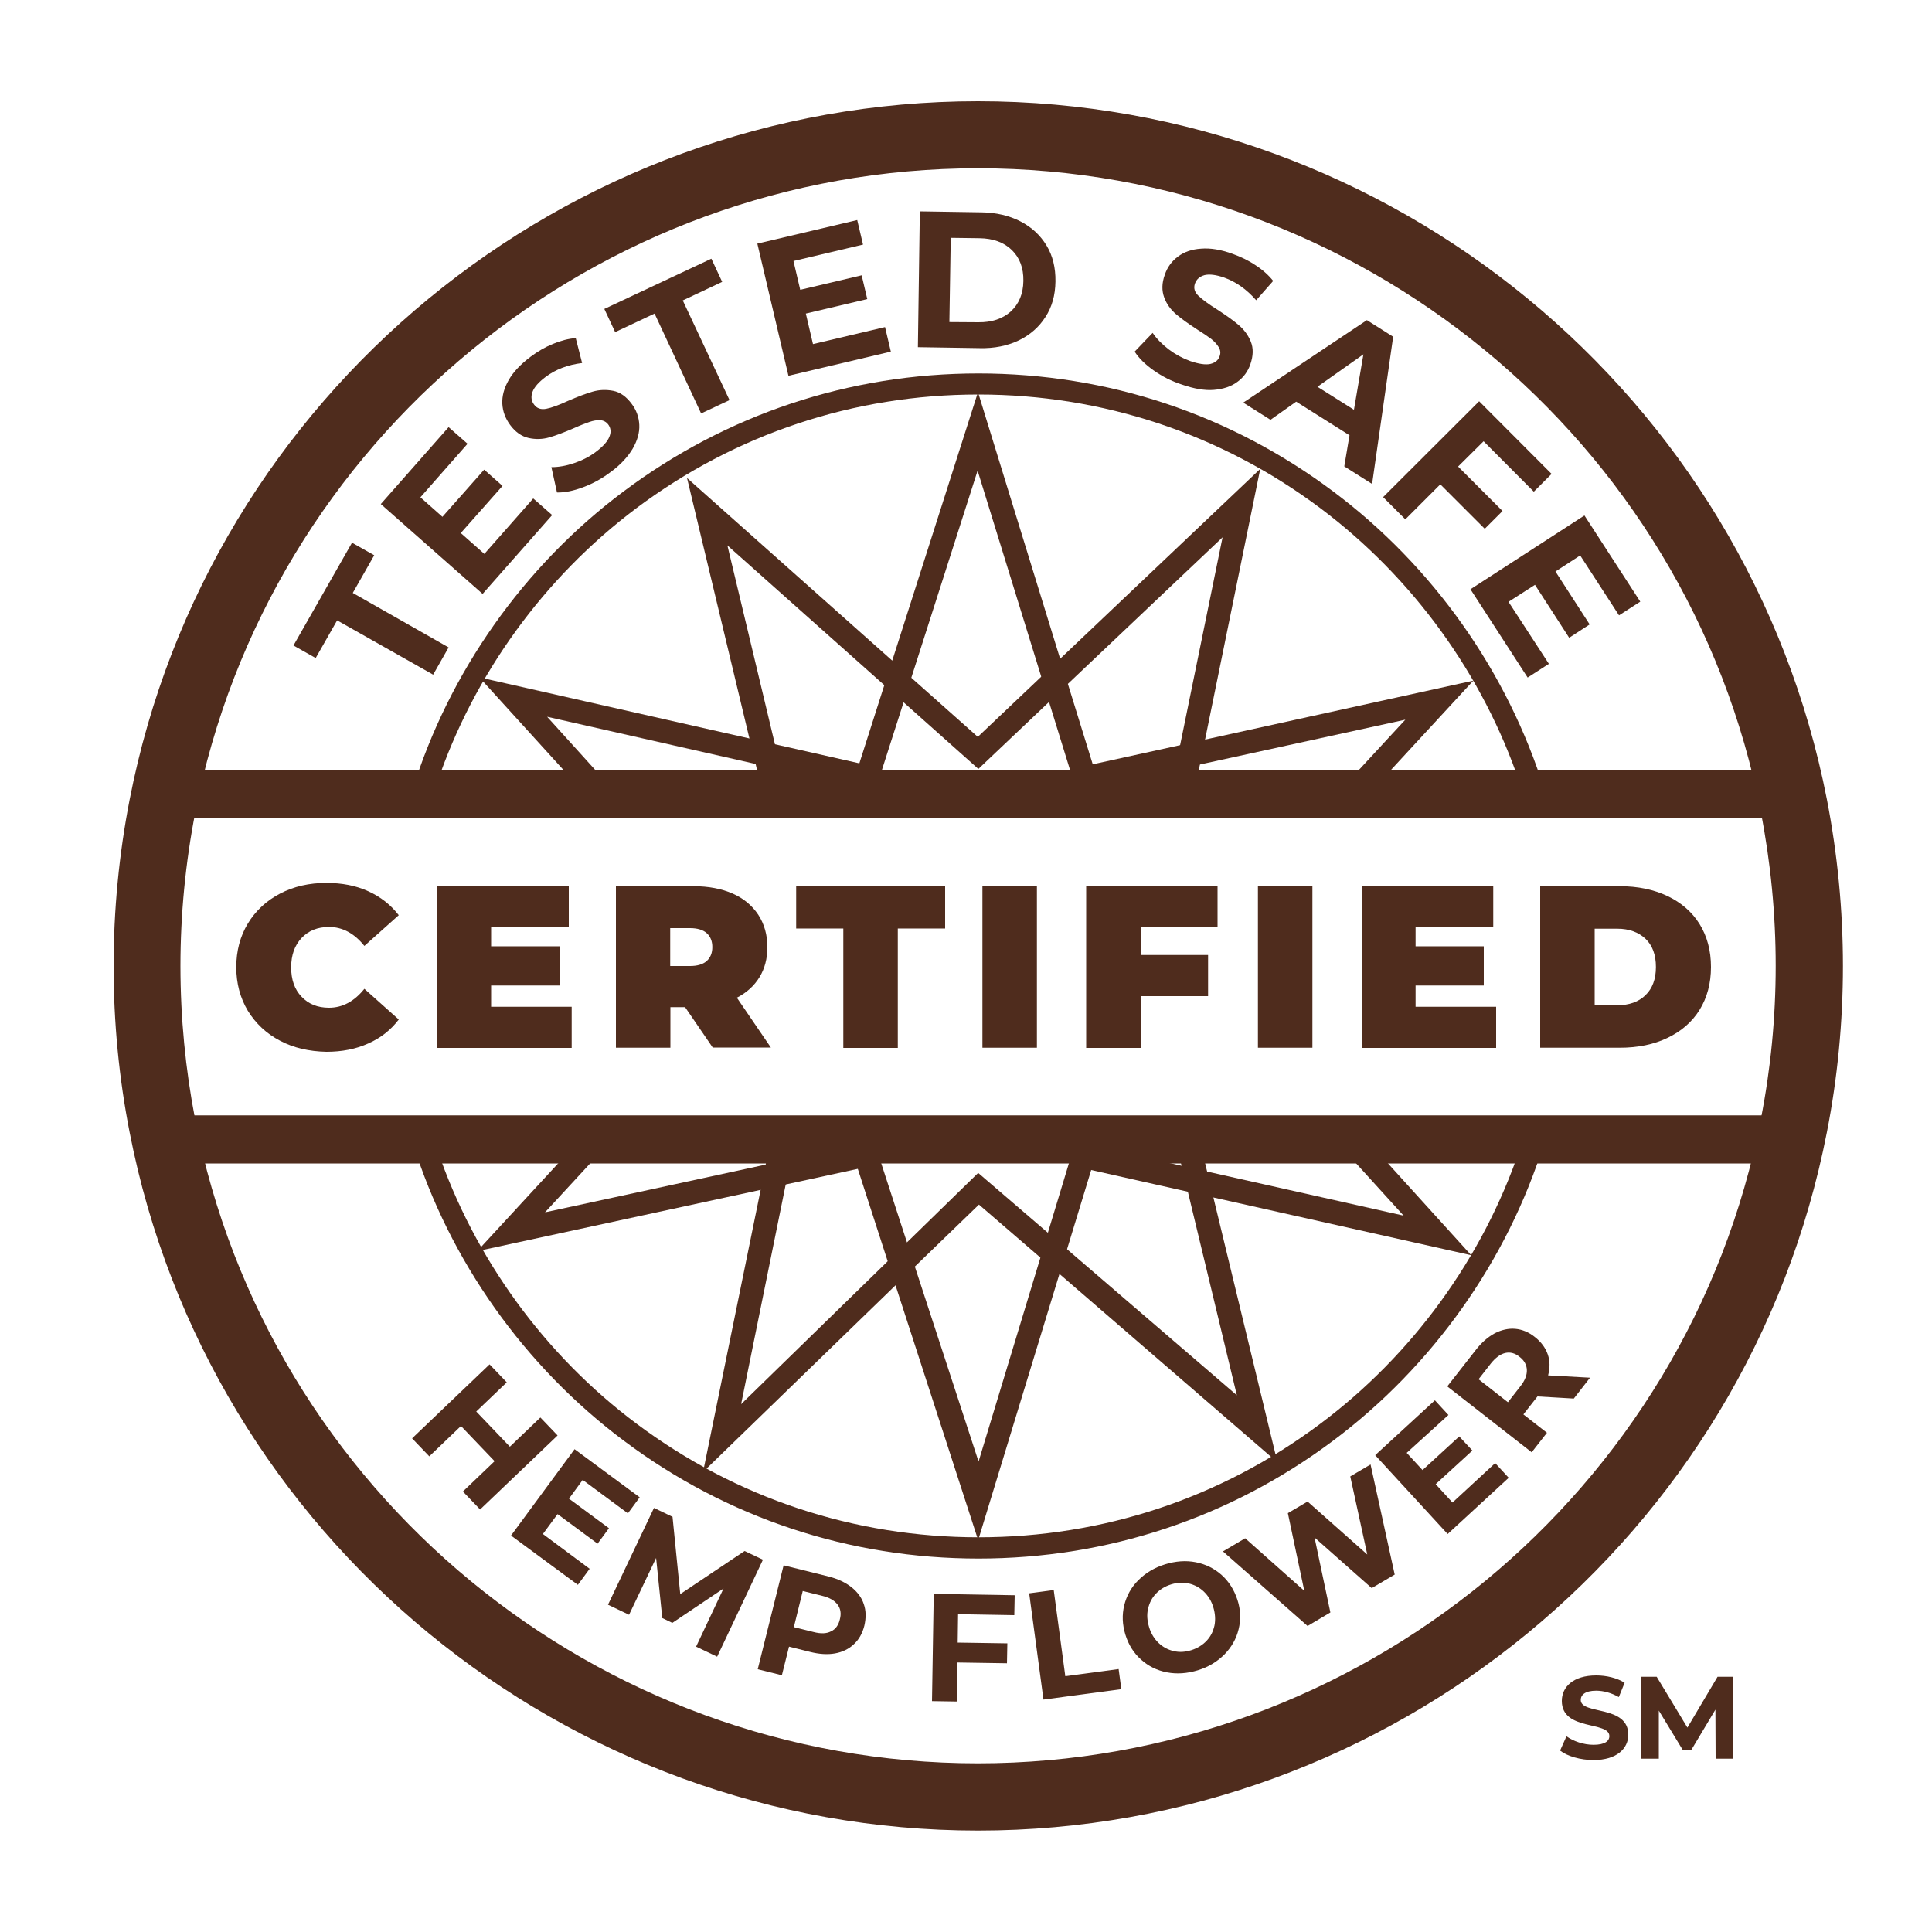 <?xml version="1.0" encoding="UTF-8"?>
<!-- Generator: Adobe Illustrator 27.8.1, SVG Export Plug-In . SVG Version: 6.00 Build 0)  -->
<svg xmlns="http://www.w3.org/2000/svg" xmlns:xlink="http://www.w3.org/1999/xlink" version="1.1" id="Layer_1" x="0px" y="0px" viewBox="0 0 1000 1000" style="enable-background:new 0 0 1000 1000;" xml:space="preserve">
<style type="text/css">
	.st0{fill:#4F2C1D;}
</style>
<g>
	<g>
		<path class="st0" d="M506.4,806.7c-66.7,0-130.1-21-183.4-60.9c-51.5-38.5-90.4-93.3-109.4-154.4l-2.2-7.1h590.1l-2.2,7.1    c-19,61.1-57.9,115.9-109.4,154.4C636.5,785.7,573.1,806.7,506.4,806.7z M226.4,595.2c19.1,56,55.5,106.2,103.2,141.8    c51.4,38.4,112.5,58.7,176.9,58.7s125.5-20.3,176.8-58.7c47.7-35.6,84.1-85.8,103.2-141.8H226.4z"></path>
	</g>
	<g>
		<path class="st0" d="M801.6,416.3H211.2l2.2-7.1C232.3,348,271.1,293,322.7,254.4c53.3-39.9,116.8-61.1,183.7-61.1    s130.3,21.1,183.7,61.1c51.6,38.6,90.4,93.6,109.4,154.8L801.6,416.3z M226.2,405.3h560.4c-19-56.2-55.4-106.4-103.1-142.2    c-51.4-38.5-112.7-58.9-177.1-58.9s-125.7,20.4-177.1,58.9C281.6,298.9,245.2,349.2,226.2,405.3z"></path>
	</g>
	<g>
		<g>
			<path class="st0" d="M548.8,340.9l-9.9,9.4l-32.8,31.1l-34.3-30.5l-9.9-8.9l-106.3-94.6l32.3,134.8l3.2,13.2l3.7,15.5h12.5     l-3-12.5l-3.2-13.2l-24.6-102.9l81.3,72.4l10,8.9l38.6,34.4l36.6-34.7l9.8-9.4l80-75.8l-22,107.7l-2.7,13.1l-2.5,12.1h12.4     l3-14.9l2.7-13.1l28.6-140.3L548.8,340.9z M628,619.6l-3.2-13.2l-4-16.6h-12.5l3.3,13.7l3.2,13.2l25.4,105.5l-87.9-75.6l-9.9-8.5     l-36.1-31l-36.9,36l-9.9,9.7l-75.9,74L406.7,613l2.6-13l2.1-10.2H399l-2.7,13l-2.6,13.1l-29.8,146l99.7-96.7l10-9.7l33.1-32     l31.9,27.5l9.9,8.5l112.7,97.4L628,619.6z"></path>
		</g>
	</g>
	<g>
		<g>
			<path class="st0" d="M623.8,382.8l-13,2.9l-45.2,9.9l-12.9-41.7l-4-13L506.2,203L461.8,342l-4.1,12.7l-12.9,40.4l-43.8-9.9     l-13.2-3l-139.7-31.6l54.8,60.3h16.4L283.2,371L391,395.4l13.2,3l48.8,11l14.7-45.9l4-12.7L506,243.6l32.9,106.5l4,13l14.4,46.6     l50.8-11.1l13-2.9l106.3-23.2l-35.2,38.1h16.6l53.8-58.3L623.8,382.8z M707.2,589.8h-16.5l35.8,39.4l-101.7-22.8l-13.2-3     l-55-12.3L542.4,638l-3.9,13l-32,105.5l-33-101l-4.1-12.6l-17-52.2l-43.1,9.3l-13,2.8l-114.2,24.7l34.8-37.7h-16.6l-53.3,57.8     l146.6-31.7l13-2.8l37.4-8.1l15.4,47.6l4.1,12.6l42.8,132l42-137.6l4-13l12.5-41l49.9,11.2l13.3,3l133.5,29.9L707.2,589.8z"></path>
		</g>
	</g>
	<g>
		<path class="st0" d="M938.9,602.2H73.7L71.8,592c-5.4-29.8-8.2-60.7-8.2-91.6c0-30.8,2.8-61.7,8.2-91.8l1.8-10.2H939l1.8,10.2    c5.4,30.1,8.2,61,8.2,91.8c0,30.9-2.8,61.7-8.2,91.6L938.9,602.2z M94.6,577.3H918c4-25.2,6-51,6-76.9c0-25.9-2-51.8-6-77.2H94.6    c-4,25.4-6,51.3-6,77.2C88.6,526.3,90.6,552.1,94.6,577.3z"></path>
	</g>
	<g>
		<path class="st0" d="M145,538.7c-7.1-3.7-12.6-8.9-16.7-15.5c-4-6.7-6-14.2-6-22.6s2-16,6-22.6c4-6.6,9.6-11.8,16.7-15.5    c7.1-3.7,15.1-5.5,23.9-5.5c8.1,0,15.4,1.4,21.7,4.3c6.4,2.9,11.6,7,15.8,12.4l-17.8,15.9c-5.2-6.5-11.3-9.8-18.3-9.8    c-5.9,0-10.6,1.9-14.2,5.7s-5.4,8.9-5.4,15.2c0,6.4,1.8,11.5,5.4,15.2c3.6,3.8,8.3,5.7,14.2,5.7c7,0,13.1-3.3,18.3-9.8l17.8,15.9    c-4.1,5.4-9.4,9.6-15.8,12.4c-6.4,2.9-13.6,4.3-21.7,4.3C160,544.2,152,542.4,145,538.7z"></path>
		<path class="st0" d="M295.9,521.1v21.3h-69.5v-83.6h68V480h-40.2v9.8h35.4v20.3h-35.4v11H295.9z"></path>
		<path class="st0" d="M354.6,521.3h-7.6v21h-28.2v-83.6H359c7.7,0,14.5,1.3,20.2,3.8c5.7,2.5,10.1,6.2,13.3,11    c3.1,4.8,4.7,10.4,4.7,16.7c0,6-1.4,11.2-4.1,15.6s-6.6,8-11.7,10.6l17.6,25.8h-30.1L354.6,521.3z M365.8,483    c-1.9-1.7-4.8-2.6-8.6-2.6h-10.3V500h10.3c3.8,0,6.7-0.9,8.6-2.6c1.9-1.7,2.9-4.1,2.9-7.2S367.7,484.7,365.8,483z"></path>
		<path class="st0" d="M436.6,480.6h-24.5v-21.9h77.1v21.9h-24.5v61.8h-28.2V480.6z"></path>
		<path class="st0" d="M508.5,458.7h28.2v83.6h-28.2V458.7z"></path>
		<path class="st0" d="M590.4,480v14.3h34.9v21.3h-34.9v26.8h-28.2v-83.6h68V480H590.4z"></path>
		<path class="st0" d="M651.1,458.7h28.2v83.6h-28.2V458.7z"></path>
		<path class="st0" d="M774.4,521.1v21.3h-69.5v-83.6h68V480h-40.2v9.8h35.3v20.3h-35.3v11H774.4z"></path>
		<path class="st0" d="M797.2,458.7h41.2c9.3,0,17.5,1.7,24.7,5.1c7.1,3.4,12.7,8.2,16.6,14.5s5.9,13.7,5.9,22.2    c0,8.5-2,15.9-5.9,22.2s-9.5,11.1-16.6,14.5c-7.1,3.4-15.3,5.1-24.7,5.1h-41.2V458.7z M837.2,520.3c6,0,10.9-1.7,14.5-5.2    c3.6-3.5,5.4-8.3,5.4-14.6s-1.8-11.2-5.4-14.6s-8.5-5.2-14.5-5.2h-11.8v39.7L837.2,520.3L837.2,520.3z"></path>
	</g>
	<g>
		<path class="st0" d="M288.6,743l-40.1,38.3l-8.9-9.3l16.4-15.7l-17.4-18.2l-16.4,15.7l-8.9-9.3l40.1-38.3l8.9,9.3l-15.8,15.1    l17.4,18.2l15.8-15.1L288.6,743z"></path>
		<path class="st0" d="M305.2,812l-6.1,8.3l-34.6-25.5l32.9-44.7l33.7,24.9l-6.1,8.3L301.6,766l-7.1,9.7l20.7,15.3l-5.9,8    l-20.7-15.3l-7.6,10.3L305.2,812z"></path>
		<path class="st0" d="M360.3,852.3l14.2-30.1L348,840l-5.2-2.5l-3.2-31.1l-14,29.4l-10.9-5.2l23.8-50.1l9.6,4.6l4,40l33.3-22.3    l9.5,4.5l-23.7,50.2L360.3,852.3z"></path>
		<path class="st0" d="M440.7,821.5c3.1,2.5,5.3,5.4,6.4,8.8c1.2,3.4,1.2,7.1,0.3,11.1c-1,4-2.8,7.2-5.4,9.6    c-2.6,2.5-5.9,4.1-9.8,4.8s-8.2,0.4-13-0.8l-10.8-2.7l-3.7,14.8l-12.5-3.1l13.4-53.8l23.3,5.8    C433.7,817.2,437.6,819.1,440.7,821.5z M430.1,844.4c2.4-1.1,3.9-3.2,4.6-6.2c0.8-3,0.4-5.6-1.2-7.7s-4.2-3.6-7.9-4.5l-10.1-2.5    l-4.6,18.7l10.1,2.5C424.8,845.7,427.8,845.6,430.1,844.4z"></path>
		<path class="st0" d="M495.9,835.5l-0.2,14.7l25.7,0.4l-0.2,10.3l-25.7-0.4l-0.3,20.2l-12.8-0.2l0.9-55.5l41.9,0.7L525,836    L495.9,835.5z"></path>
		<path class="st0" d="M532.7,824.7l12.7-1.7l6,44.6l27.6-3.7l1.4,10.4l-40.3,5.4L532.7,824.7z"></path>
		<path class="st0" d="M604,865.6c-5.2-1-9.6-3.2-13.4-6.6c-3.8-3.4-6.5-7.7-8.1-12.9c-1.6-5.2-1.8-10.3-0.6-15.2s3.6-9.3,7.3-13    c3.7-3.7,8.3-6.5,13.8-8.2c5.5-1.7,10.8-2.1,15.9-1.1s9.6,3.2,13.4,6.6s6.5,7.7,8.2,12.9s1.8,10.3,0.6,15.2c-1.2,5-3.7,9.3-7.3,13    c-3.7,3.7-8.2,6.5-13.7,8.2C614.5,866.2,609.2,866.6,604,865.6z M624.5,849.3c2.1-2.2,3.4-4.8,4.1-7.9c0.6-3,0.4-6.2-0.6-9.5    s-2.7-6-4.9-8.1s-4.8-3.5-7.8-4.2c-3-0.7-6-0.5-9.2,0.5s-5.7,2.6-7.8,4.8c-2.1,2.2-3.4,4.8-4.1,7.9s-0.4,6.2,0.6,9.5    s2.7,6,4.9,8.1c2.2,2.1,4.8,3.5,7.8,4.2s6,0.5,9.2-0.5C619.8,853.1,622.4,851.5,624.5,849.3z"></path>
		<path class="st0" d="M709.4,758l12.5,57l-11.9,7l-29.6-26.2l8.2,38.8l-11.8,7L633,803l11.5-6.8l30.6,27.2l-8.5-40.2l10.2-6    l30.9,27.4l-8.8-40.4L709.4,758z"></path>
		<path class="st0" d="M773.9,757.3l7,7.6l-31.6,29.1l-37.5-40.8l30.9-28.4l7,7.6L728.1,752l8.2,8.9l19-17.4l6.8,7.3l-19,17.4    l8.7,9.5L773.9,757.3z"></path>
		<path class="st0" d="M814.6,723.9l-18.8-1.1l-0.4,0.5l-6.9,8.8l12.2,9.5l-7.9,10.1l-43.7-34.1l14.8-18.9c3-3.9,6.3-6.7,9.8-8.6    c3.5-1.8,7.1-2.6,10.6-2.3s7,1.7,10.2,4.3c3.2,2.5,5.4,5.5,6.6,8.9s1.2,7,0.2,10.9l21.7,1.2L814.6,723.9z M779.1,700.3    c-2.5,0.6-5,2.4-7.4,5.4l-6.4,8.2l15.2,11.9l6.4-8.2c2.4-3,3.5-5.9,3.4-8.5c-0.1-2.6-1.3-4.9-3.8-6.8    C784.2,700.4,781.7,699.7,779.1,700.3z"></path>
	</g>
	<g>
		<path class="st0" d="M174.5,321.1l-11.1,19.5l-11.5-6.5l30.3-53.2l11.5,6.5l-11.1,19.5l49.6,28.2l-8,14.1L174.5,321.1z"></path>
		<path class="st0" d="M276,258l9.8,8.6l-36,40.8l-52.7-46.5l35.1-39.8l9.8,8.6l-24.4,27.7l11.4,10.1l21.6-24.4l9.5,8.4l-21.6,24.4    l12.2,10.8L276,258z"></path>
		<path class="st0" d="M301.8,252.2c-5.1,1.9-9.6,2.8-13.5,2.7l-2.9-13.1c3.7,0,7.7-0.7,11.8-2.1c4.1-1.4,7.9-3.3,11.2-5.8    c3.7-2.8,6-5.3,7-7.8c1-2.4,0.8-4.5-0.6-6.4c-1-1.3-2.4-2.1-4.1-2.2s-3.6,0.2-5.6,0.9c-2,0.7-4.7,1.7-8,3.2    c-5.1,2.2-9.3,3.8-12.8,4.8c-3.5,1-7.1,1.1-10.7,0.3c-3.6-0.8-6.9-3.1-9.6-6.8c-2.4-3.3-3.8-6.9-4-10.9c-0.2-4,0.9-8.1,3.3-12.3    c2.4-4.2,6.2-8.2,11.4-12.1c3.6-2.7,7.4-4.9,11.5-6.6c4.1-1.7,8-2.7,11.8-3l3.3,12.9c-7.4,0.9-13.7,3.3-18.9,7.2    c-3.6,2.7-5.9,5.3-6.8,7.8s-0.6,4.7,0.9,6.6c1.4,1.9,3.5,2.6,6.2,2.1s6.5-1.9,11.3-4.1c5.1-2.2,9.3-3.8,12.8-4.8    c3.5-1,7-1.1,10.6-0.4s6.8,3,9.6,6.8c2.4,3.2,3.7,6.8,3.9,10.8s-1,8.1-3.4,12.3c-2.5,4.2-6.2,8.3-11.4,12.1    C311.6,247.7,306.9,250.3,301.8,252.2z"></path>
		<path class="st0" d="M338.8,162.3l-20.4,9.6l-5.6-12l55.4-26l5.6,12l-20.4,9.6l24.2,51.6l-14.7,6.9L338.8,162.3z"></path>
		<path class="st0" d="M458.1,169.3l3,12.7l-53,12.5l-16.1-68.4l51.7-12.2l3,12.7l-36,8.5l3.5,14.9l31.8-7.5l2.9,12.3l-31.8,7.5    l3.7,15.8L458.1,169.3z"></path>
		<path class="st0" d="M476.1,109.4l31.9,0.5c7.6,0.1,14.4,1.7,20.2,4.7c5.8,3,10.3,7.2,13.5,12.5c3.2,5.3,4.7,11.5,4.6,18.6    s-1.8,13.2-5.2,18.4c-3.3,5.2-8,9.3-13.8,12.1c-5.9,2.8-12.7,4.2-20.3,4l-31.9-0.5L476.1,109.4z M506.3,166.8    c7,0.1,12.7-1.8,16.9-5.6c4.2-3.9,6.4-9.1,6.5-15.8c0.1-6.7-1.9-12-6-16c-4.1-4-9.7-6-16.7-6.1l-14.9-0.2l-0.7,43.6L506.3,166.8z"></path>
		<path class="st0" d="M597.1,191.7c-4.4-3.1-7.7-6.4-9.8-9.7l9.3-9.7c2.1,3.1,4.9,5.9,8.4,8.6c3.5,2.6,7.2,4.6,11.1,6    c4.4,1.5,7.8,2,10.3,1.5c2.5-0.6,4.2-1.9,4.9-4.1c0.6-1.6,0.4-3.1-0.5-4.6c-0.9-1.5-2.2-2.9-3.8-4.2c-1.7-1.3-4.1-2.9-7.1-4.8    c-4.6-3-8.3-5.6-11.1-8s-4.9-5.2-6.2-8.7s-1.3-7.4,0.3-11.8c1.3-3.9,3.6-7,6.8-9.4c3.2-2.4,7.2-3.8,12-4.1    c4.8-0.4,10.3,0.5,16.3,2.7c4.2,1.5,8.2,3.4,11.9,5.9c3.7,2.4,6.7,5.1,9.1,8.1l-8.8,10c-4.9-5.6-10.4-9.5-16.5-11.7    c-4.3-1.5-7.7-1.9-10.2-1.3c-2.5,0.7-4.2,2.1-5,4.4s-0.2,4.4,1.8,6.3c2,1.9,5.2,4.3,9.7,7.1c4.6,3,8.3,5.6,11.1,8s4.9,5.2,6.3,8.6    c1.4,3.4,1.3,7.3-0.2,11.7c-1.3,3.8-3.6,6.9-6.8,9.2c-3.2,2.4-7.3,3.7-12.1,4.1s-10.3-0.6-16.4-2.7    C606.3,197.3,601.5,194.8,597.1,191.7z"></path>
		<path class="st0" d="M698.5,225.3l-27.6-17.4l-13.3,9.4l-14.1-8.9l64-42.7l13.6,8.6l-10.9,76.2l-14.4-9.1L698.5,225.3z     M700.8,212.1l4.9-28.7l-23.8,16.8L700.8,212.1z"></path>
		<path class="st0" d="M767.9,228.4l-13.2,13.1l23,23l-9.2,9.2l-23-23l-18.1,18.1l-11.5-11.5l49.7-49.6l37.5,37.6l-9.2,9.2    L767.9,228.4z"></path>
		<path class="st0" d="M801.7,343.6l-11,7.1L761.1,305l59-38.2l28.9,44.6l-11,7.1l-20.1-31l-12.8,8.3l17.7,27.4l-10.6,6.9    l-17.7-27.4l-13.7,8.8L801.7,343.6z"></path>
	</g>
	<g>
		<path class="st0" d="M506.2,947.5c-213.6,0-398.3-152-439.1-361.4c-5.5-28-8.3-57-8.3-86c0-28.9,2.8-58,8.3-86.2    C107.9,204.4,292.6,52.4,506.2,52.4c213.8,0,398.5,152,439.4,361.4c5.5,28.3,8.3,57.3,8.3,86.2c0,29-2.8,58-8.3,86    C904.7,795.5,720,947.5,506.2,947.5z M506.2,87.1c-197,0-367.4,140.2-405.1,333.3c-5.1,26.1-7.7,52.9-7.7,79.6    c0,26.8,2.6,53.5,7.6,79.3c37.7,193.2,208,333.4,405.1,333.4c197.2,0,367.6-140.2,405.3-333.4c5.1-25.9,7.7-52.6,7.7-79.4    c0-26.7-2.6-53.5-7.7-79.6C873.8,227.3,703.4,87.1,506.2,87.1z"></path>
	</g>
</g>
<g>
	<path class="st0" d="M807.5,906.1l3.3-7.4c3.6,2.6,8.9,4.4,14,4.4c5.8,0,8.2-1.9,8.2-4.5c0-7.9-24.6-2.5-24.6-18.2   c0-7.2,5.8-13.2,17.8-13.2c5.3,0,10.8,1.3,14.7,3.8l-3,7.4c-3.9-2.2-8-3.3-11.7-3.3c-5.8,0-8,2.2-8,4.8c0,7.8,24.6,2.4,24.6,18   c0,7.1-5.9,13.1-18,13.1C818,911,811.2,909,807.5,906.1z"></path>
	<path class="st0" d="M888,910.3l-0.1-25.4l-12.5,20.9H871l-12.4-20.4v24.9h-9.2v-42.4h8.1l15.9,26.3l15.6-26.3h8l0.1,42.4H888z"></path>
</g>
</svg>
